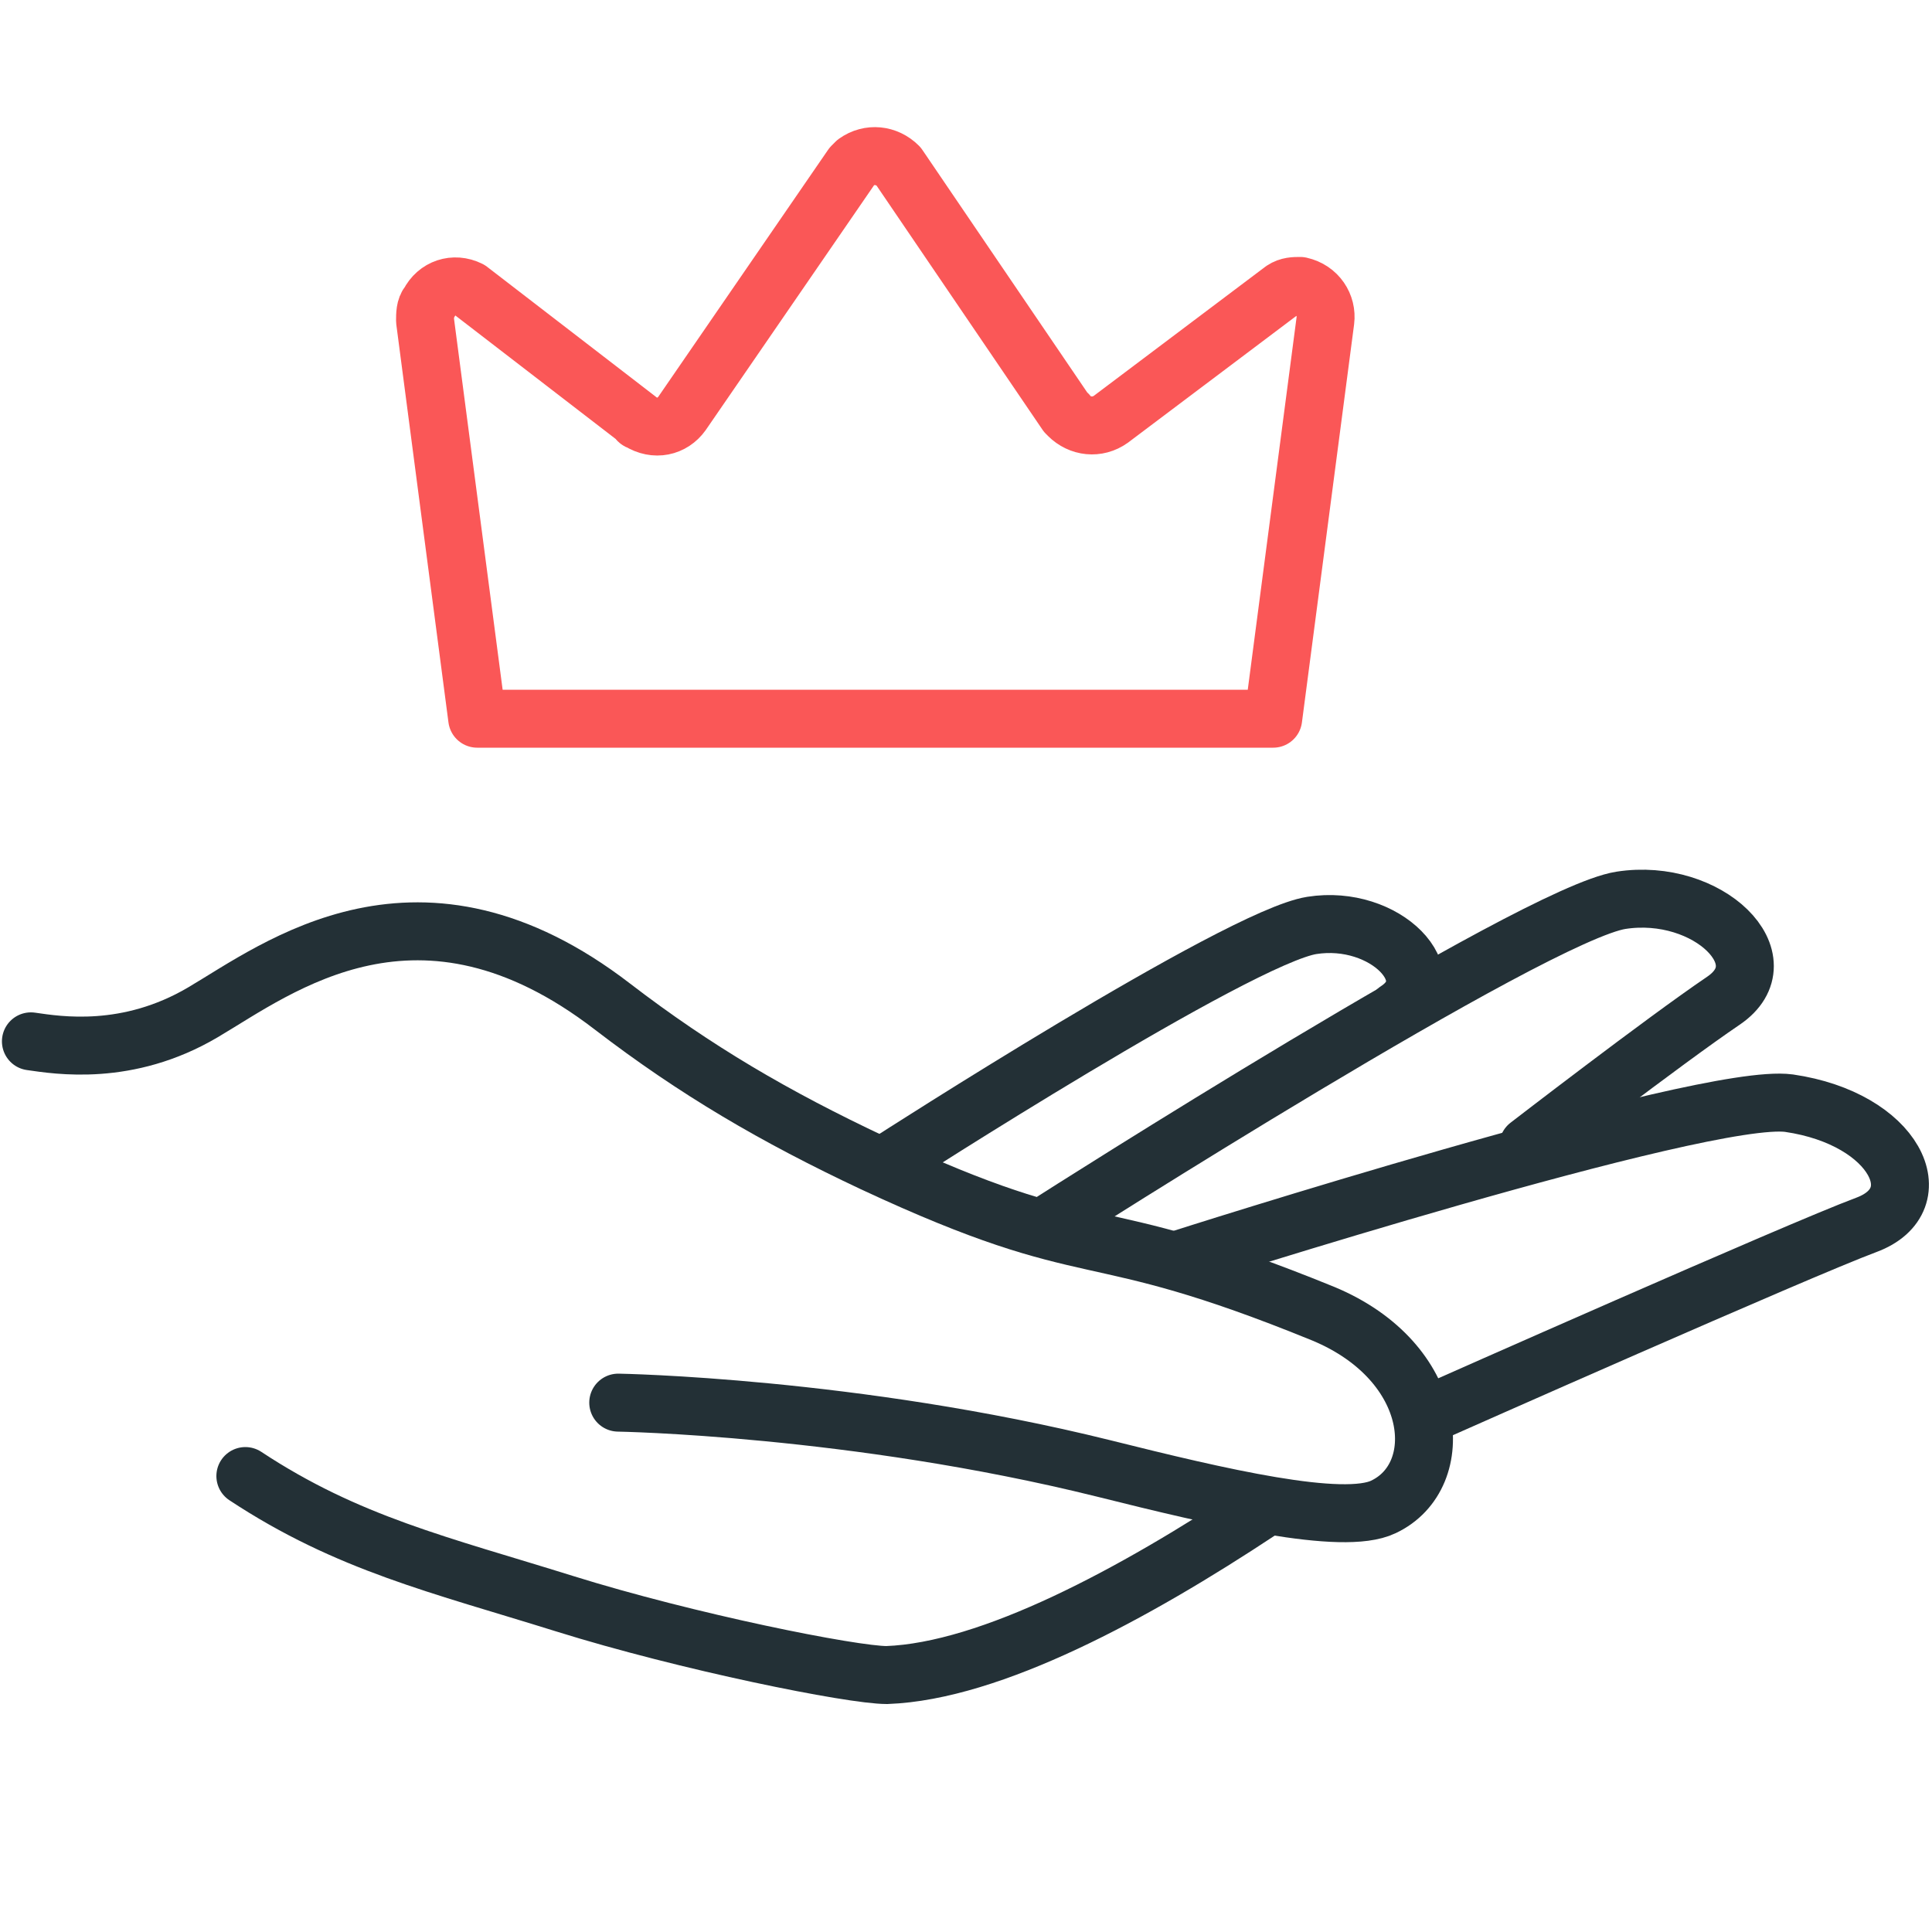 <?xml version="1.0" encoding="utf-8"?>
<svg xmlns="http://www.w3.org/2000/svg" width="100" height="100" viewBox="0 0 100 100" fill="none">
<path d="M65.9 37.2L68.6 16.6C68.7 15.8 68.2 15 67.3 14.8C67 14.8 66.7 14.8 66.4 15L57.5 21.7C56.8 22.2 55.9 22.1 55.3 21.5C55.3 21.5 55.3 21.4 55.2 21.4L46.5 8.6C45.9 8 45 7.9 44.3 8.4C44.3 8.4 44.2 8.5 44.1 8.6L35.3 21.4C34.8 22.1 33.9 22.3 33.1 21.8C33.1 21.8 33 21.8 33 21.7L24.3 15C23.5 14.6 22.6 14.9 22.2 15.7C22 15.9 22 16.3 22 16.6L24.7 37.2H65.9Z" stroke="#FA5757" stroke-width="3" stroke-linecap="round" stroke-linejoin="round"/>
<path d="M1.6 53.9C3 54.1 6.6 54.7 10.5 52.4C14.4 50.1 21.7 44.4 31.7 52.1C36 55.4 40.1 57.8 45.2 60.2C57 65.7 56 62.9 68.5 68C74.5 70.5 75 76.4 71.6 78C69.5 79 63.1 77.5 57.1 76C44.2 72.8 32 72.6 32 72.6" stroke="#233036" stroke-width="3" stroke-miterlimit="10" stroke-linecap="round" stroke-linejoin="round"/>
<path d="M12.7 76.4C18 79.9 22.8 81 29.2 83C35.6 85 44.1 86.7 45.9 86.7C51.3 86.5 58.7 82.5 65.2 78.2" stroke="#233036" stroke-width="3" stroke-miterlimit="10" stroke-linecap="round" stroke-linejoin="round"/>
<path d="M74.4 73C74.4 73 93.1 64.7 96.6 63.4C100.1 62.1 98.1 57.9 92.6 57.1C88.2 56.5 61 65.2 61 65.2" stroke="#233036" stroke-width="3" stroke-miterlimit="10" stroke-linecap="round" stroke-linejoin="round"/>
<path d="M79.1 59.3C79.1 59.3 86.1 53.9 89.2 51.8C92.3 49.7 88.4 45.9 83.9 46.6C79.4 47.3 54.5 63.2 54.5 63.2" stroke="#233036" stroke-width="3" stroke-miterlimit="10" stroke-linecap="round" stroke-linejoin="round"/>
<path d="M72.3 52.3C74.9 50.6 71.7 47.3 67.9 47.9C64.1 48.5 46.1 60.1 46.1 60.1" stroke="#233036" stroke-width="3" stroke-miterlimit="10" stroke-linecap="round" stroke-linejoin="round"/>
</svg>